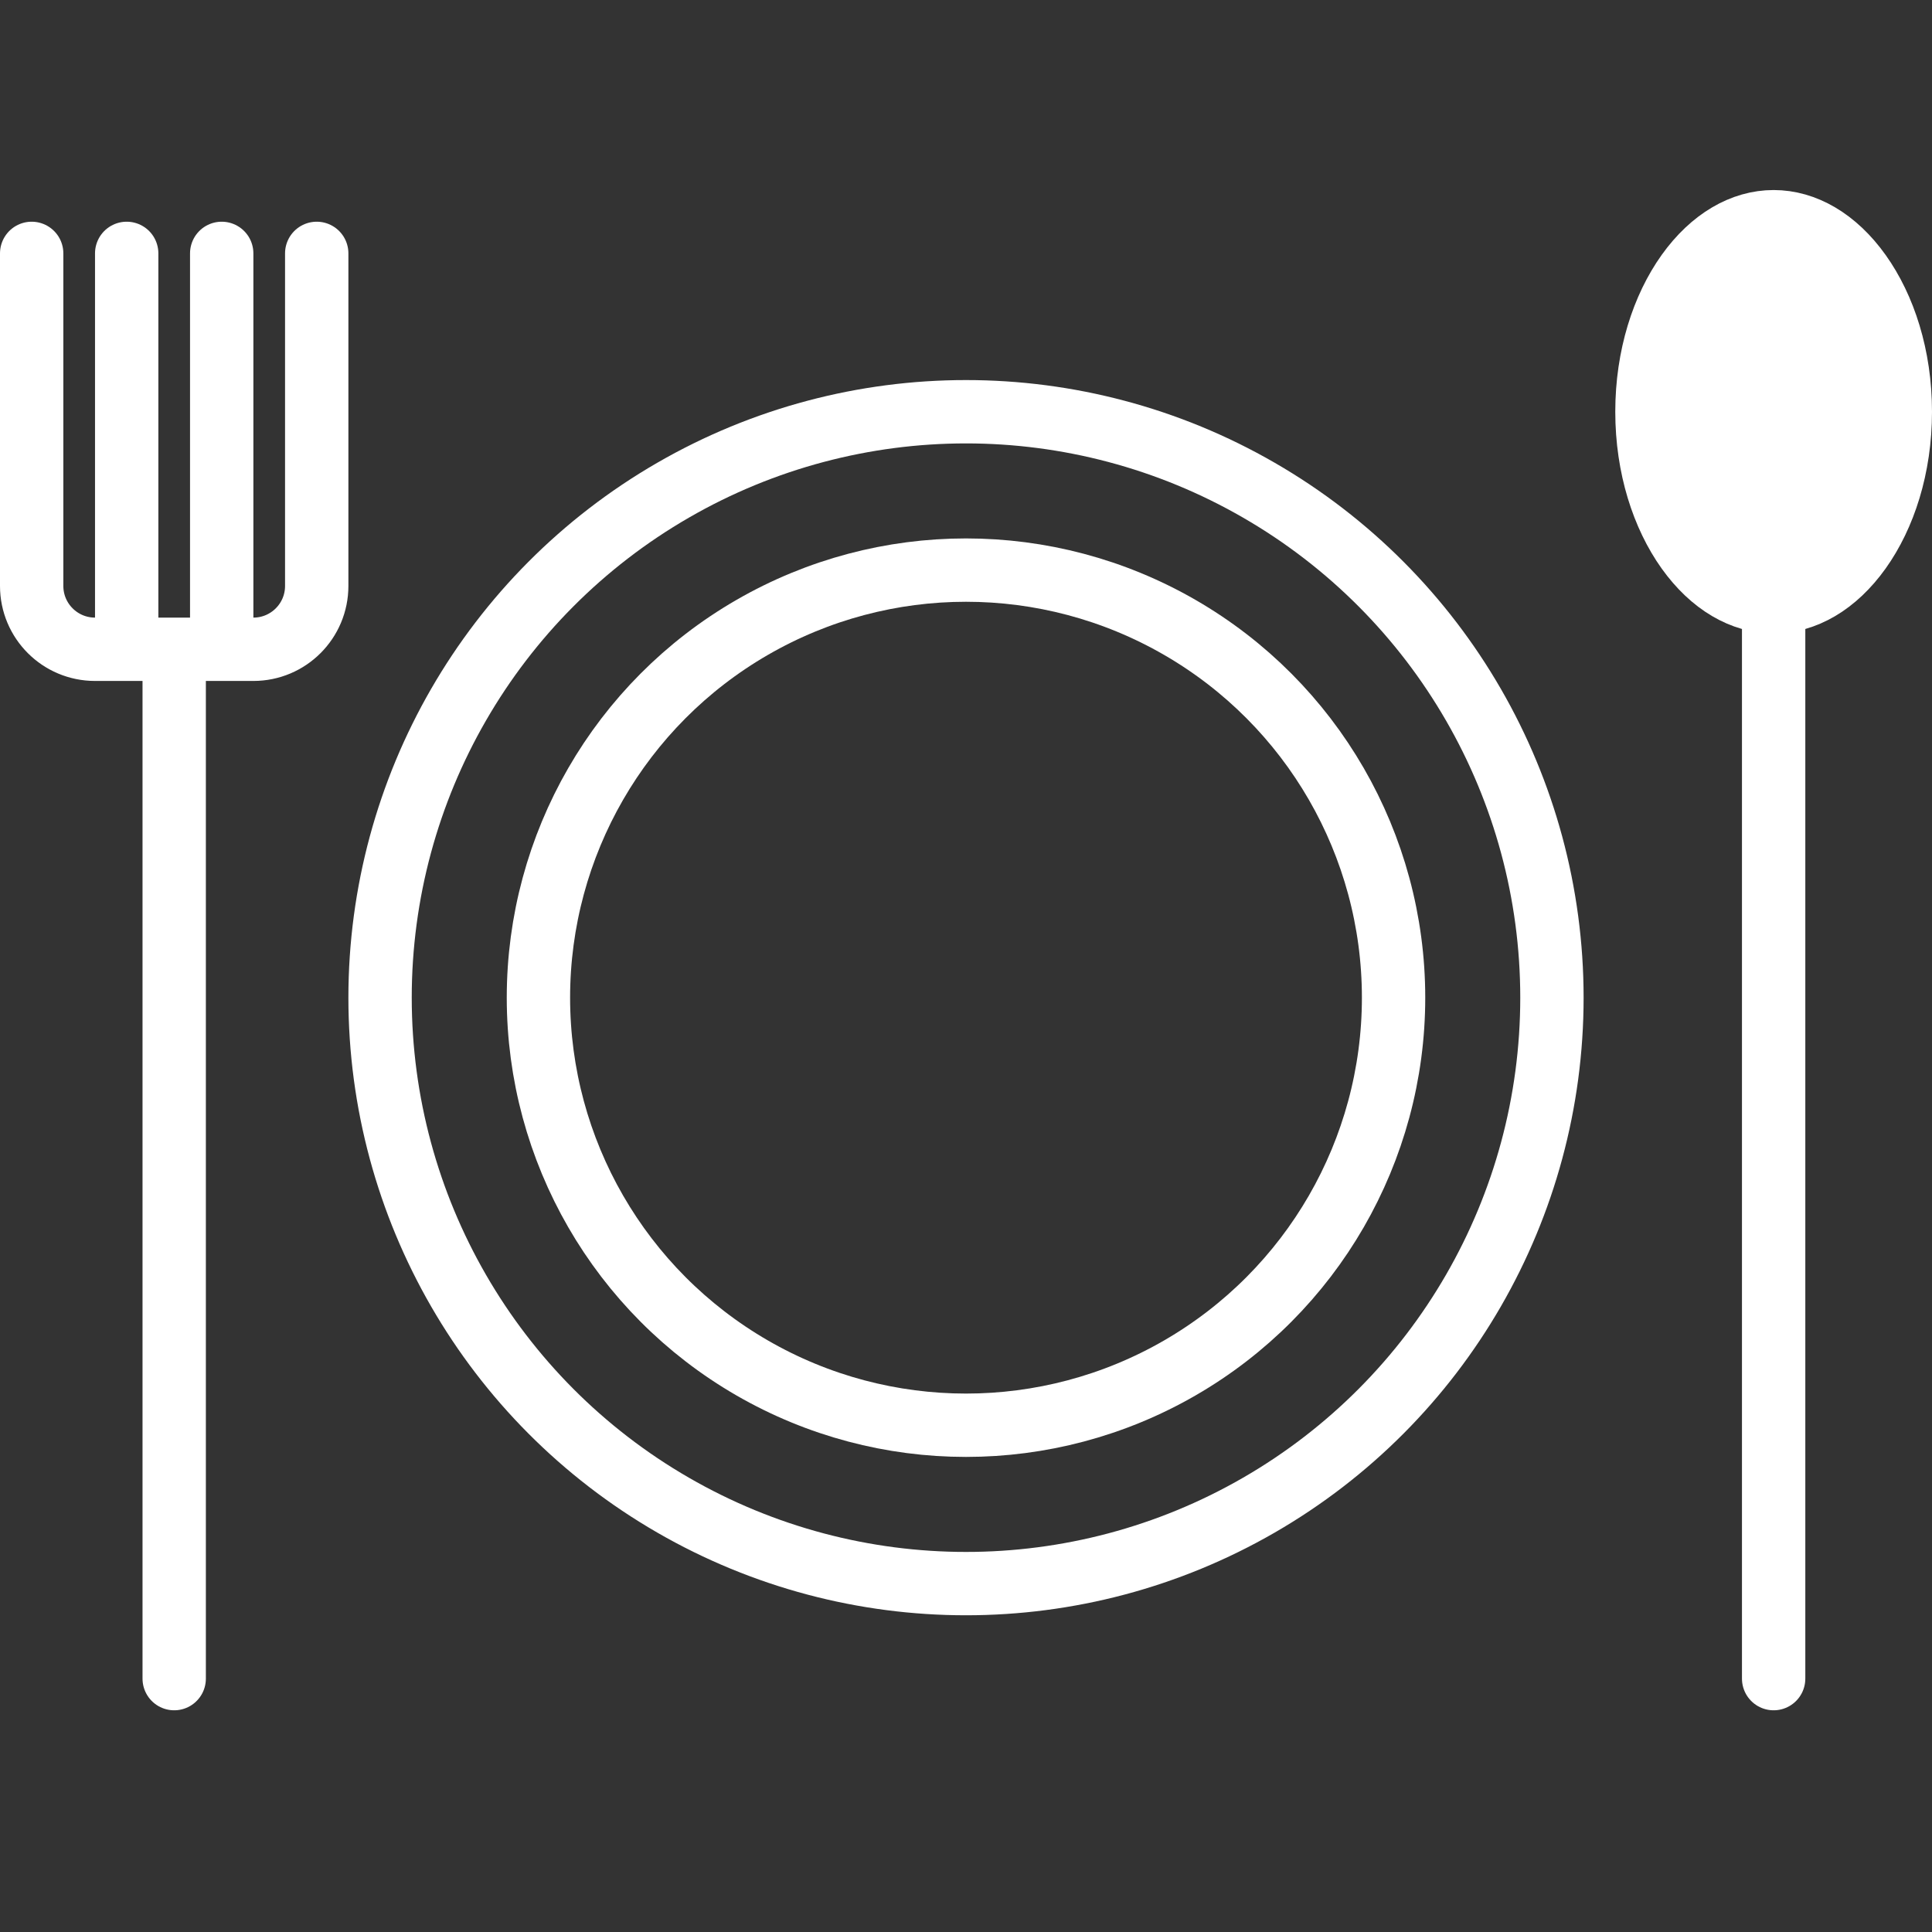 <?xml version="1.0" encoding="UTF-8"?> <svg xmlns="http://www.w3.org/2000/svg" width="61" height="61" viewBox="0 0 61 61" fill="none"><rect x="0" y="0" width="61" height="61" fill="#333333" stroke="none"/> <circle cx="30.5" cy="31.5" r="18.5" stroke="white" stroke-width="2"></circle> <circle cx="30.5" cy="31.5" r="13.5" stroke="white" stroke-width="2"></circle> <path d="M5.5 53V21M1 8V18.5C1 19.605 1.895 20.5 3 20.5H4M4 8V20.5M4 20.5H7M7 8V20.5M7 20.5H8C9.105 20.5 10 19.605 10 18.5V8" stroke="white" stroke-width="2" stroke-linecap="round"></path> <path d="M56 53L56 17" stroke="white" stroke-width="2" stroke-linecap="round"></path> <path d="M60 13C60 14.749 59.492 16.29 58.722 17.369C57.95 18.449 56.974 19 56 19C55.026 19 54.05 18.449 53.278 17.369C52.508 16.29 52 14.749 52 13C52 11.251 52.508 9.71 53.278 8.631C54.05 7.551 55.026 7 56 7C56.974 7 57.95 7.551 58.722 8.631C59.492 9.71 60 11.251 60 13Z" fill="white" stroke="white" stroke-width="2" stroke-linecap="round"></path> </svg> 
